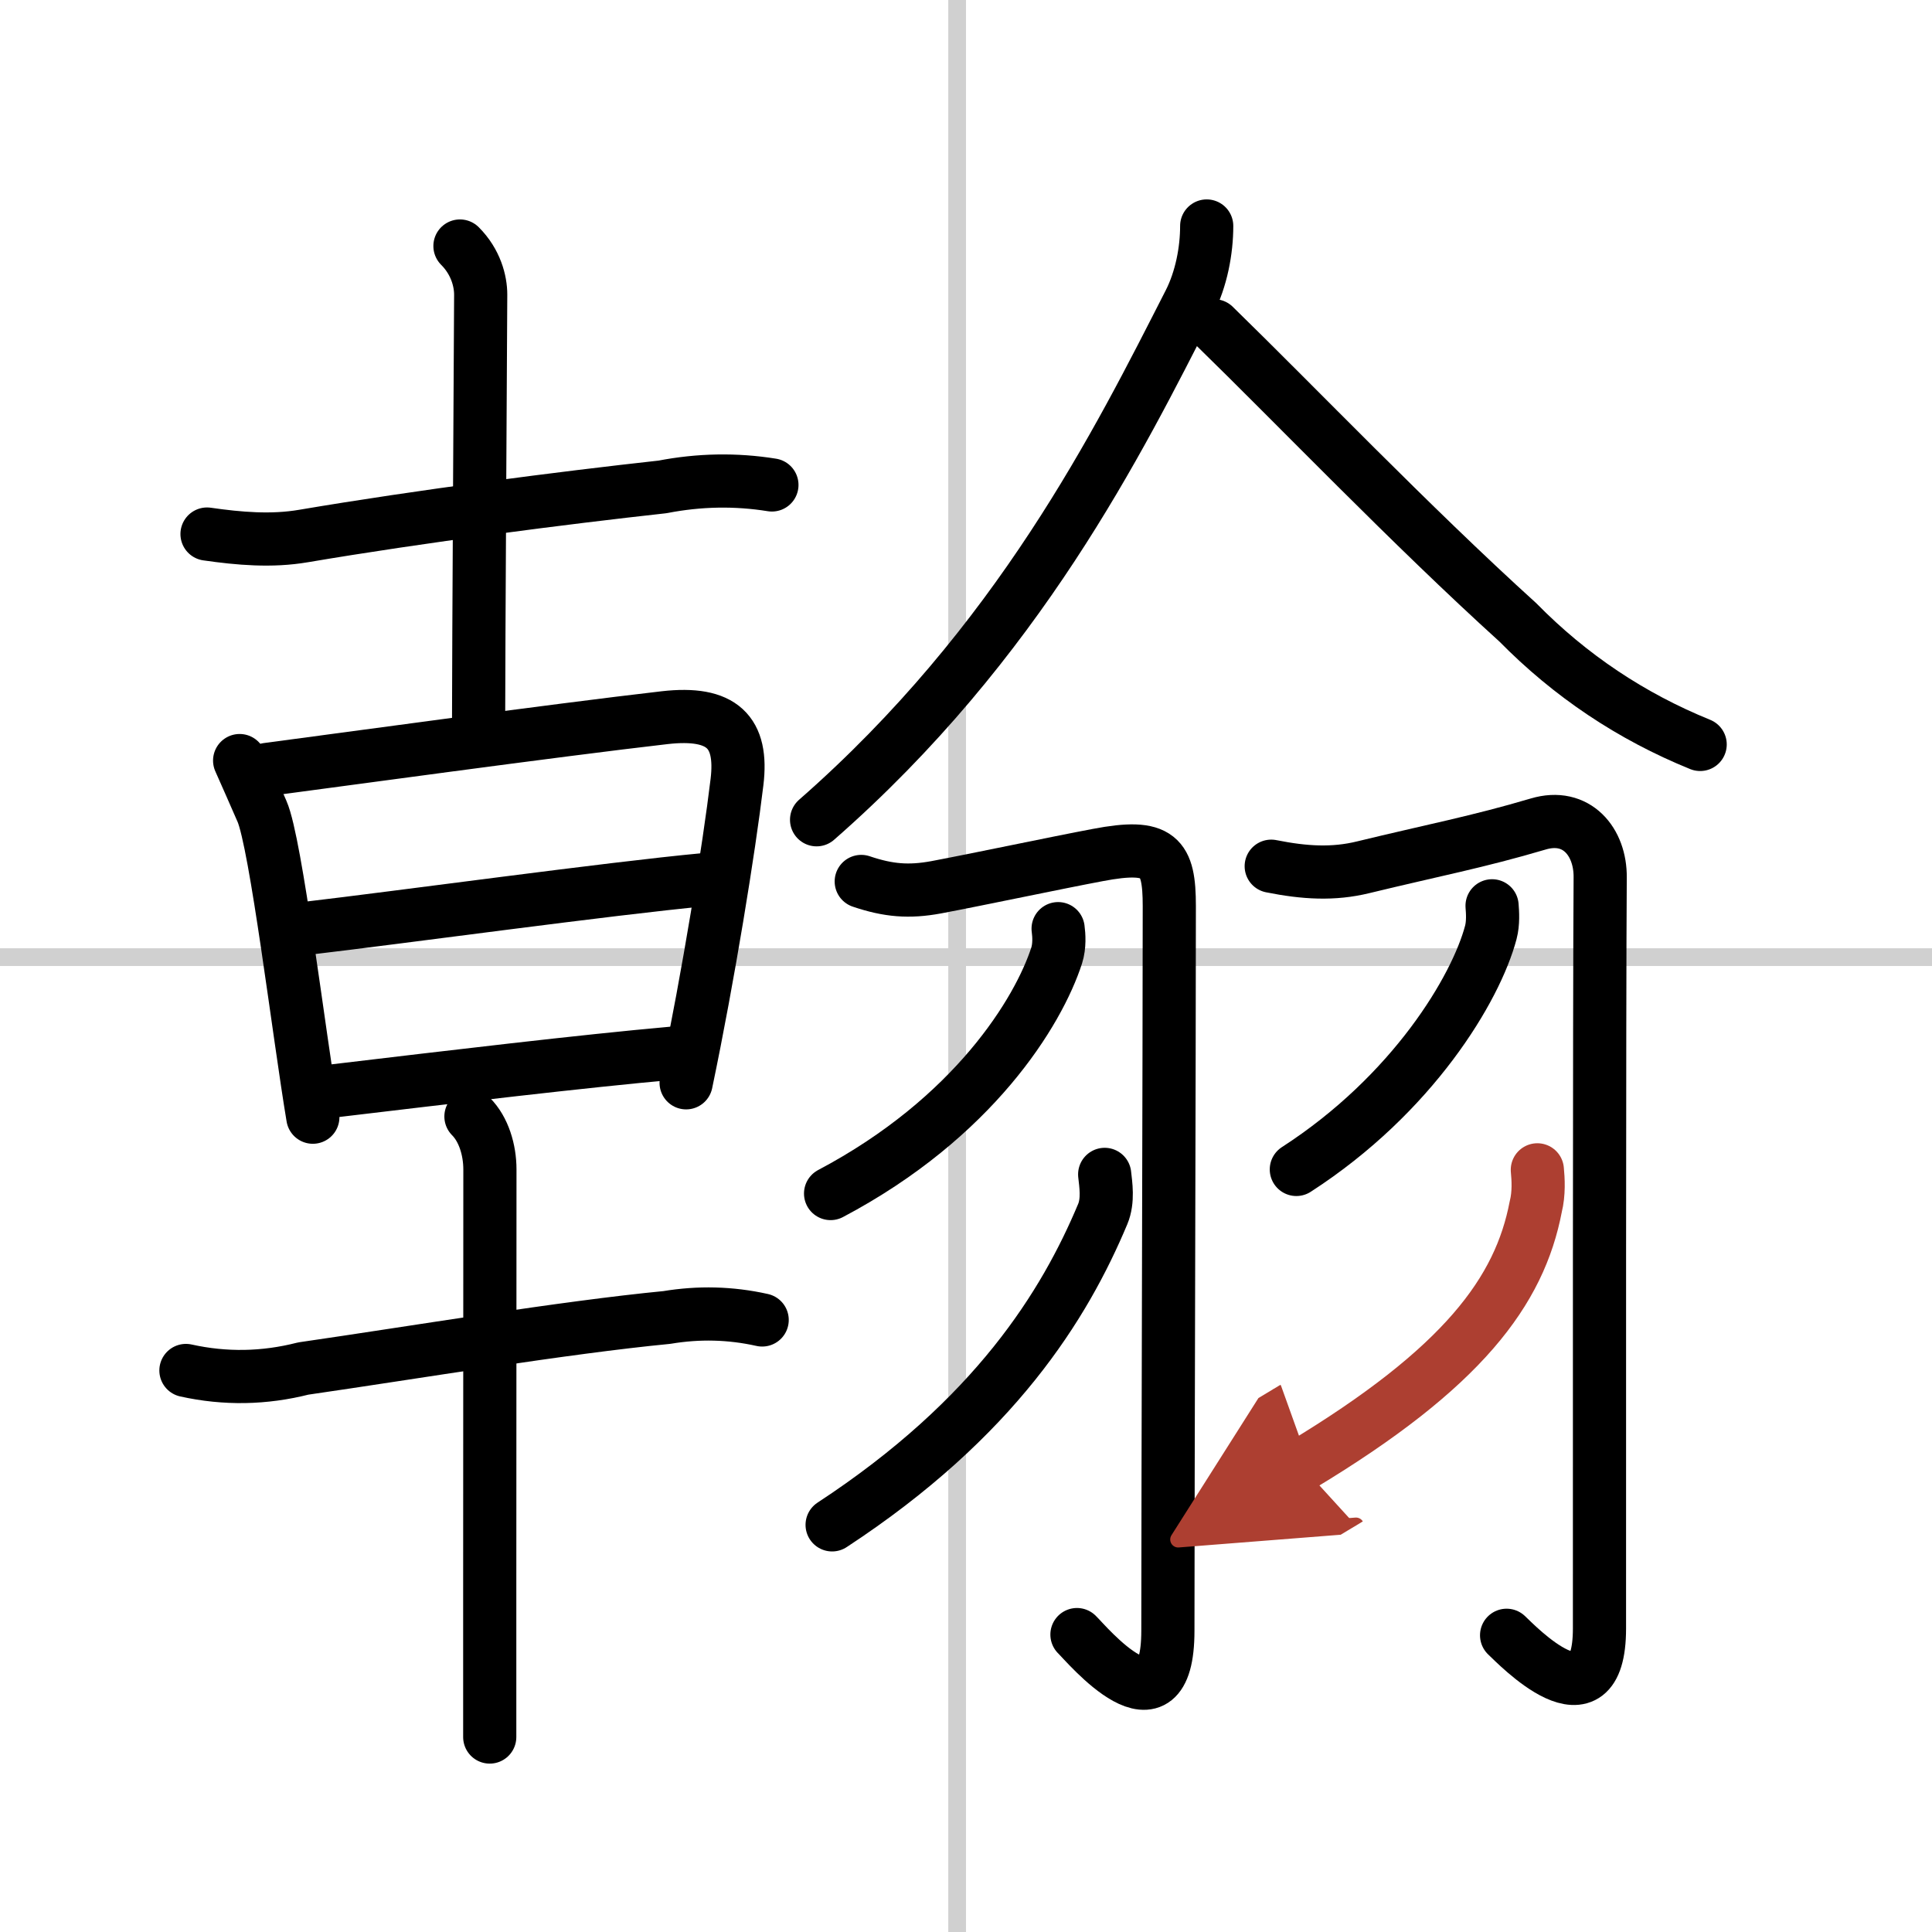 <svg width="400" height="400" viewBox="0 0 109 109" xmlns="http://www.w3.org/2000/svg"><defs><marker id="a" markerWidth="4" orient="auto" refX="1" refY="5" viewBox="0 0 10 10"><polyline points="0 0 10 5 0 10 1 5" fill="#ad3f31" stroke="#ad3f31"/></marker></defs><g fill="none" stroke="#000" stroke-linecap="round" stroke-linejoin="round" stroke-width="3"><rect width="100%" height="100%" fill="#fff" stroke="#fff"/><line x1="54" x2="54" y2="109" stroke="#d0d0d0" stroke-width="1"/><line x2="109" y1="54" y2="54" stroke="#d0d0d0" stroke-width="1"/><path d="m11.68 30.13c1.81 0.26 3.64 0.42 5.45 0.11 6.61-1.12 14.62-2.15 20.25-2.77 2.06-0.4 4.12-0.44 6.17-0.11"/><path d="m25.95 13.88c0.9 0.9 1.17 1.99 1.17 2.74 0 0.48-0.12 20.5-0.12 24.51"/><path d="m13.52 42.91c0.48 1.07 0.71 1.61 1.26 2.86 0.79 1.79 2.09 12.61 2.87 17.26"/><path d="m15.08 43.41c3.35-0.44 16.31-2.22 22.42-2.92 3.25-0.37 4.42 0.81 4.08 3.63-0.45 3.75-1.6 10.9-2.87 16.97"/><path d="m17.24 52.38c5.39-0.63 17.14-2.25 22.49-2.75"/><path d="m18.7 61.56c6.8-0.81 14.18-1.69 19.23-2.14"/><path d="m10.49 77.32c2.21 0.49 4.42 0.45 6.62-0.11 6.35-0.92 14.71-2.32 20.51-2.88 1.8-0.3 3.59-0.26 5.38 0.14"/><path d="m26.57 62.99c0.72 0.72 1.07 1.89 1.07 2.99 0 0.58-0.01 14.36-0.01 24.02v8"/><path d="m68.08 12.75c0 1.38-0.3 2.99-0.98 4.32-3.98 7.8-9.61 19.18-21.03 29.18"/><path d="m68.5 18.38c4.62 4.5 11.07 11.24 17.13 16.73 2.97 3.02 6.4 5.31 10.29 6.89"/><path d="m48.59 49.73c1.54 0.52 2.69 0.61 4.22 0.33 2.39-0.45 6.78-1.38 9.12-1.82 3.5-0.67 4.04 0.07 4.04 2.88 0 7.32-0.08 33.13-0.08 40.88 0 6.27-4.6 0.73-5.13 0.22"/><path d="m59.697 52.393c0.05 0.37 0.09 0.97-0.08 1.51-1.03 3.18-4.677 9.164-12.757 13.434"/><path d="m62.324 66.257c0.06 0.56 0.213 1.469-0.11 2.24-2.139 5.102-6.058 11.499-15.267 17.533"/><path d="m71.72 48.87c1.9 0.38 3.51 0.47 5.19 0.06 3.91-0.95 6.46-1.43 9.87-2.44 2.18-0.65 3.52 1.02 3.5 3.01-0.05 7.27-0.04 34.9-0.04 42.37 0 5.84-4.7 0.89-5.24 0.39"/><path d="m84.18 51.104c0.03 0.37 0.07 0.97-0.07 1.5-0.84 3.17-4.393 9.124-10.973 13.374"/><path d="m86.734 66c0.05 0.52 0.1 1.33-0.09 2.08-0.911 4.757-4.08 9.084-13.234 14.597" marker-end="url(#a)" stroke="#ad3f31"/></g></svg>
